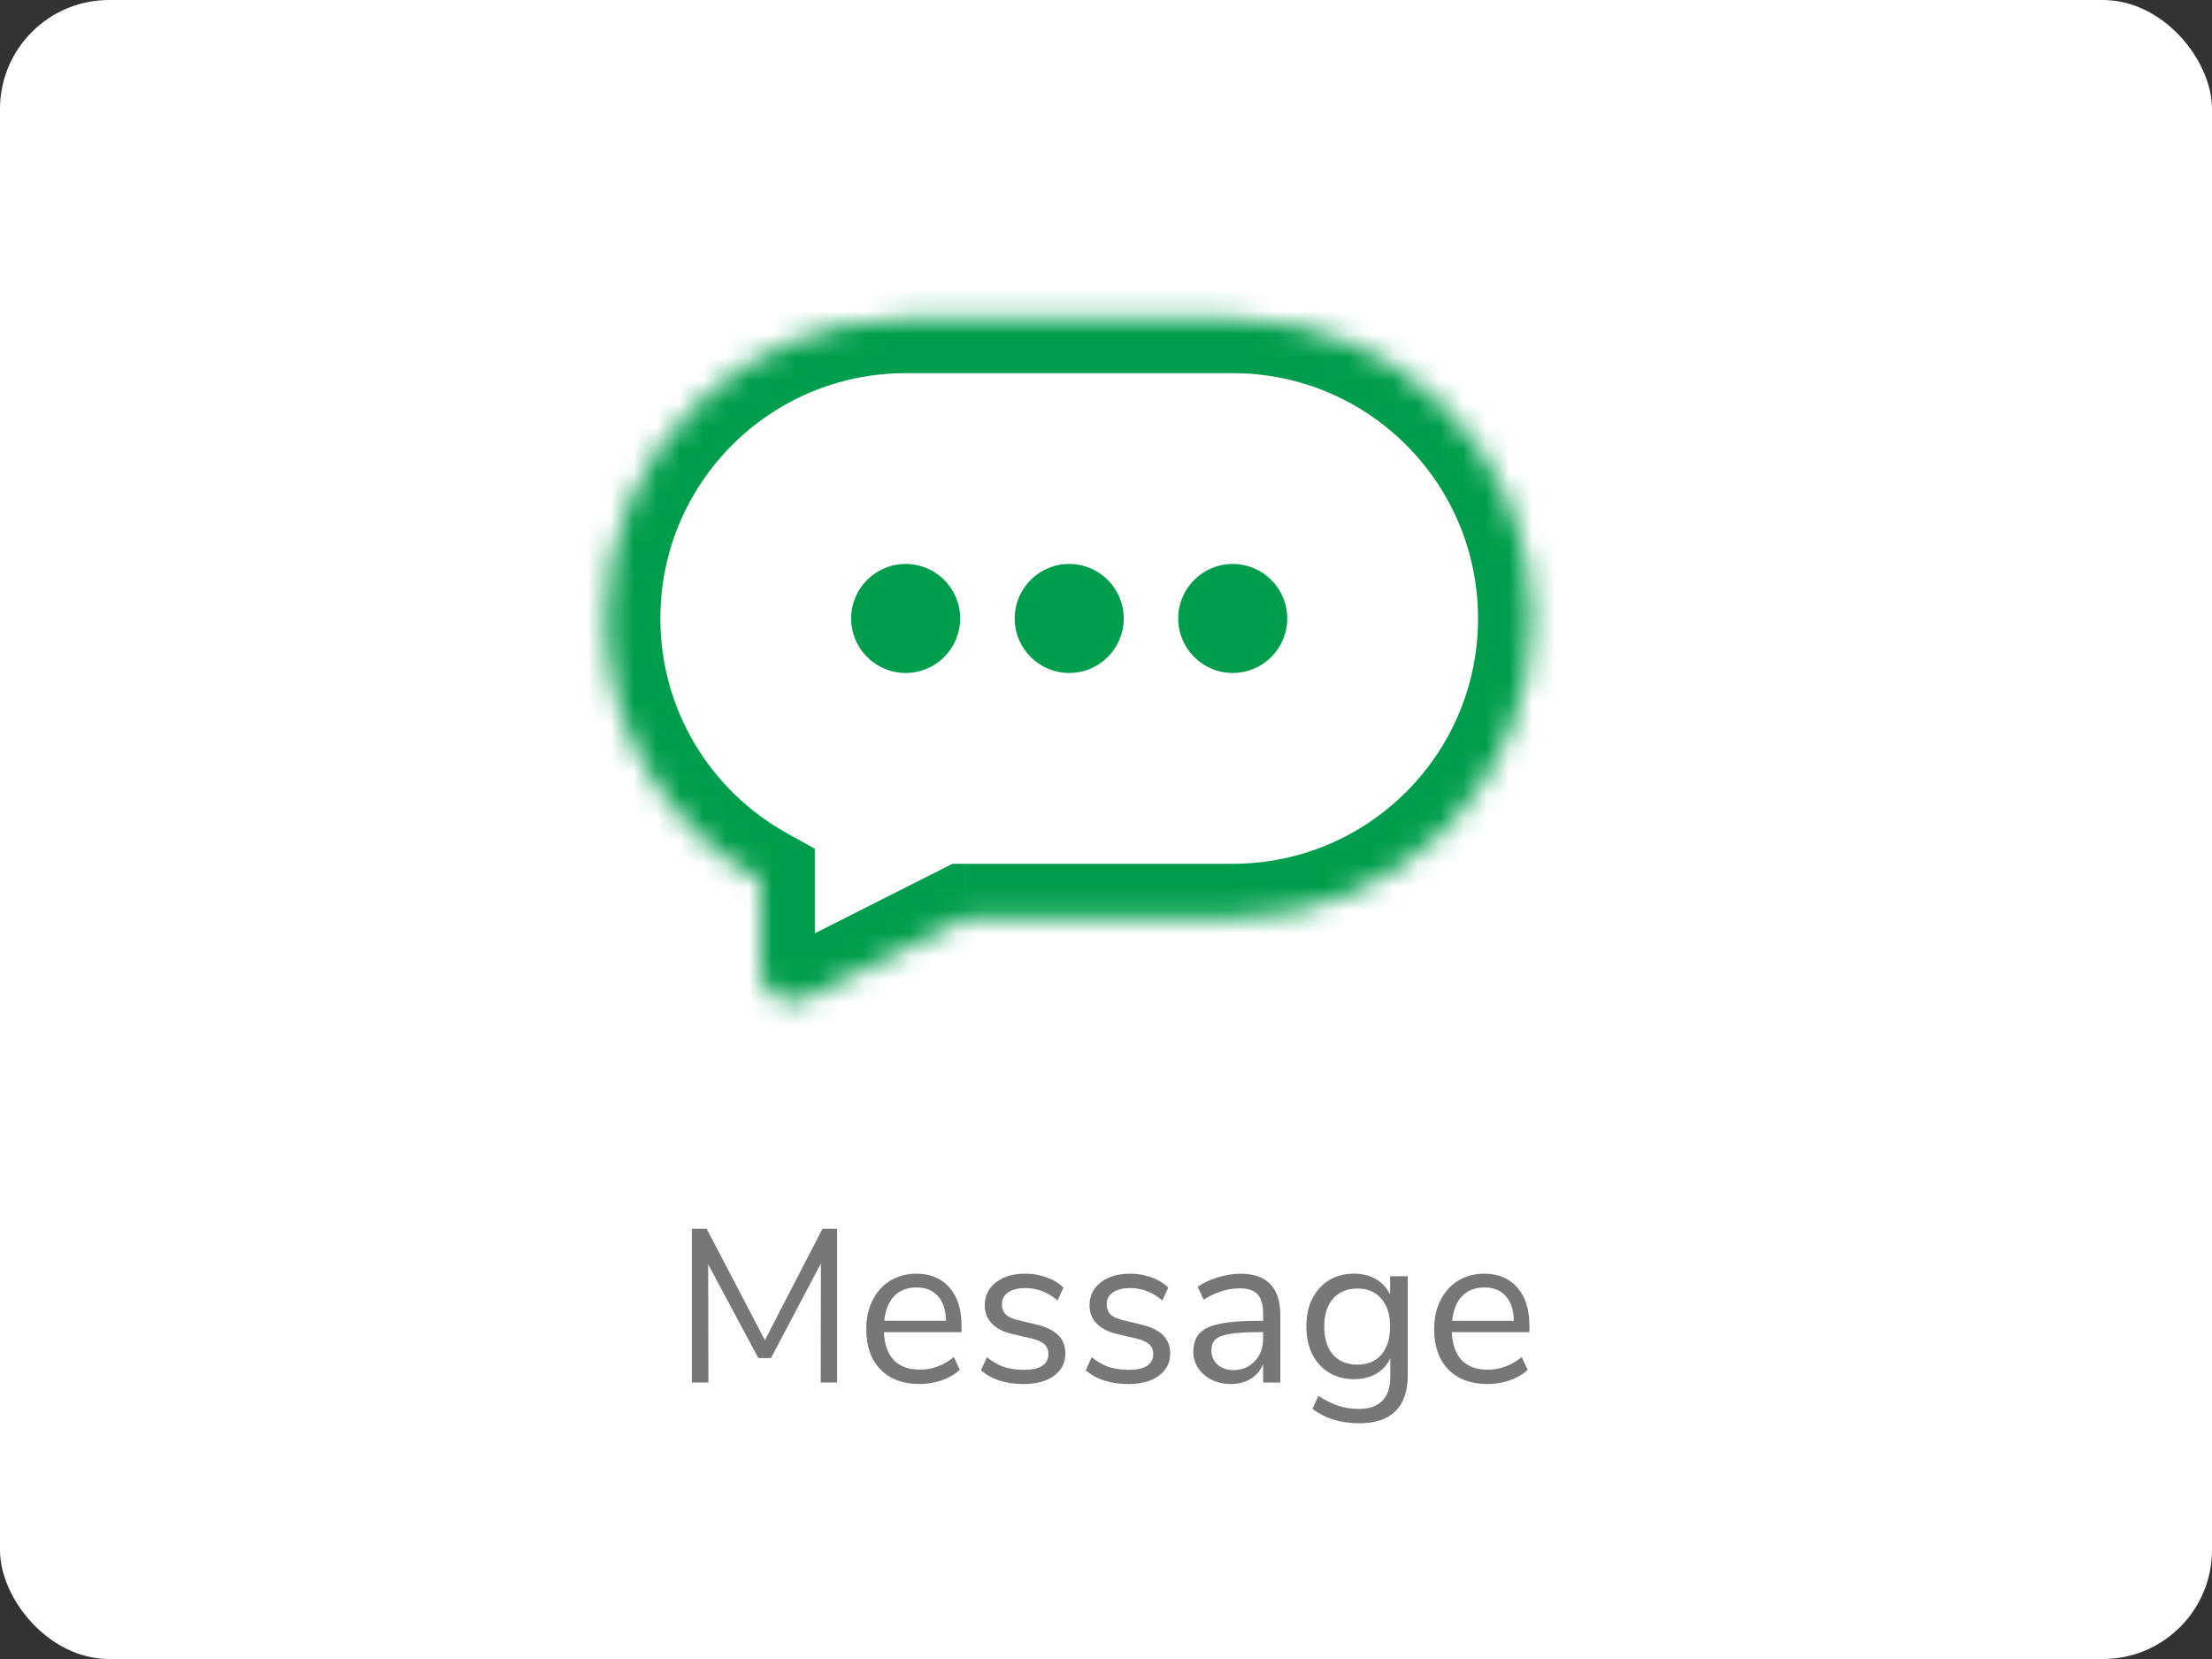 <svg xmlns="http://www.w3.org/2000/svg" width="96" height="72" fill="none"><rect width="100%" height="100%" fill="#333333" stroke="none"/><g clip-path="url(#a)"><rect width="96" height="72" fill="#fff" rx="4.732"/><path fill="#777" d="M36.328 53.328V60h-.71l.009-5.167-2.167 4.107h-.549l-2.177-4.069L30.745 60h-.719v-6.672h.643l2.527 4.836 2.498-4.836h.634Zm5.402 4.486h-3.369c.025.536.17.943.435 1.221.265.271.64.407 1.126.407.536 0 1.028-.183 1.476-.549l.256.558c-.202.189-.461.341-.776.454-.315.107-.637.161-.965.161-.719 0-1.287-.211-1.703-.634-.41-.423-.615-1.006-.615-1.751 0-.473.091-.89.274-1.249.183-.366.439-.65.767-.852.334-.202.713-.303 1.136-.303.612 0 1.091.202 1.438.606.347.398.52.946.52 1.647v.284Zm-1.95-1.94c-.404 0-.729.126-.975.379-.24.252-.382.609-.426 1.069h2.678c-.013-.467-.129-.823-.35-1.069-.221-.252-.53-.379-.927-.379Zm4.64 4.192c-.776 0-1.391-.199-1.845-.596l.256-.568c.246.196.495.338.748.426.259.082.549.123.871.123.341 0 .599-.057.776-.17.183-.12.274-.29.274-.511 0-.183-.06-.328-.18-.435-.12-.107-.319-.192-.596-.256l-.776-.18c-.391-.088-.691-.24-.899-.454-.208-.214-.312-.479-.312-.795 0-.41.161-.741.483-.994.322-.252.751-.379 1.287-.379.322 0 .628.054.918.161.29.101.533.249.729.445l-.256.558c-.423-.36-.886-.539-1.391-.539-.322 0-.574.063-.757.189-.177.12-.265.29-.265.511 0 .183.054.331.161.445.114.107.293.189.539.246l.785.189c.429.101.748.256.956.464.208.202.312.467.312.795 0 .404-.164.726-.492.965-.322.24-.763.36-1.325.36Zm4.547 0c-.776 0-1.391-.199-1.845-.596l.256-.568c.246.196.495.338.748.426.259.082.549.123.871.123.341 0 .599-.057.776-.17.183-.12.275-.29.275-.511 0-.183-.06-.328-.18-.435-.12-.107-.319-.192-.596-.256l-.776-.18c-.391-.088-.691-.24-.899-.454-.208-.214-.312-.479-.312-.795 0-.41.161-.741.483-.994.322-.252.751-.379 1.287-.379.322 0 .628.054.918.161.29.101.533.249.729.445l-.256.558c-.423-.36-.886-.539-1.391-.539-.322 0-.574.063-.757.189-.177.12-.265.29-.265.511 0 .183.054.331.161.445.114.107.293.189.539.246l.785.189c.429.101.748.256.956.464.208.202.312.467.312.795 0 .404-.164.726-.492.965-.322.24-.763.36-1.325.36Zm4.859-4.788c.587 0 1.022.151 1.306.454.29.296.435.751.435 1.363V60h-.748v-.785c-.12.271-.303.483-.549.634-.246.145-.53.218-.852.218-.296 0-.571-.06-.823-.18-.246-.12-.442-.287-.587-.501-.145-.214-.218-.451-.218-.71 0-.347.088-.615.265-.804.177-.196.467-.334.871-.416.404-.088.965-.132 1.685-.132h.208v-.312c0-.385-.079-.662-.237-.833-.158-.177-.413-.265-.766-.265-.53 0-1.057.164-1.58.492l-.256-.558c.24-.17.527-.306.861-.407.341-.107.669-.161.984-.161Zm-.303 4.183c.379 0 .688-.126.927-.379.246-.259.369-.59.369-.994v-.274h-.17c-.555 0-.978.025-1.268.076-.29.044-.498.123-.625.236-.12.107-.18.268-.18.483 0 .246.088.451.265.615.183.158.41.237.681.237Zm7.573-4.069v4.296c0 .688-.177 1.205-.53 1.552-.353.353-.877.53-1.571.53-.807 0-1.486-.208-2.035-.625l.256-.568c.309.202.599.347.871.435.271.088.574.133.908.133.442 0 .776-.12 1.003-.36.227-.234.341-.577.341-1.032v-.814c-.133.296-.338.524-.615.681-.271.158-.593.236-.965.236-.404 0-.763-.095-1.079-.284-.309-.189-.552-.457-.729-.804-.17-.347-.256-.748-.256-1.202 0-.454.085-.855.256-1.202.177-.347.42-.615.729-.804.316-.189.675-.284 1.079-.284.366 0 .685.079.956.236.271.158.476.382.615.672v-.795h.766Zm-2.186 3.833c.442 0 .789-.145 1.041-.435.252-.296.379-.704.379-1.221 0-.511-.126-.912-.379-1.202-.246-.296-.593-.445-1.041-.445-.448 0-.801.148-1.06.445-.252.29-.379.691-.379 1.202 0 .517.126.924.379 1.221.259.29.612.435 1.06.435Zm7.466-1.41h-3.369c.025.536.17.943.435 1.221.265.271.64.407 1.126.407.536 0 1.028-.183 1.476-.549l.256.558c-.202.189-.461.341-.776.454-.315.107-.637.161-.965.161-.719 0-1.287-.211-1.703-.634-.41-.423-.615-1.006-.615-1.751 0-.473.091-.89.274-1.249.183-.366.439-.65.767-.852.334-.202.713-.303 1.136-.303.612 0 1.091.202 1.438.606.347.398.52.946.52 1.647v.284Zm-1.95-1.94c-.404 0-.729.126-.975.379-.24.252-.382.609-.426 1.069h2.678c-.013-.467-.129-.823-.35-1.069-.221-.252-.53-.379-.927-.379Z"/><path fill="#fff" d="M21.561 9.098h53.232v37.854H21.561z"/><mask id="b" fill="#fff"><path fill-rule="evenodd" d="M39.305 13.829c-7.186 0-13.012 5.826-13.012 13.012 0 4.897 2.705 9.163 6.703 11.383v3.883c0 1.028 1.084 1.696 2.002 1.232l6.902-3.486H53.5c7.186 0 13.012-5.826 13.012-13.012 0-7.186-5.826-13.012-13.012-13.012H39.305Z" clip-rule="evenodd"/></mask><path fill="#fff" fill-rule="evenodd" d="M39.305 13.829c-7.186 0-13.012 5.826-13.012 13.012 0 4.897 2.705 9.163 6.703 11.383v3.883c0 1.028 1.084 1.696 2.002 1.232l6.902-3.486H53.5c7.186 0 13.012-5.826 13.012-13.012 0-7.186-5.826-13.012-13.012-13.012H39.305Z" clip-rule="evenodd"/><path fill="#009E4C" d="M32.996 38.225h2.366v-1.392l-1.217-.676-1.149 2.068Zm2.002 5.115 1.067 2.112-1.067-2.112Zm6.902-3.486v-2.366h-.564l-.503.254 1.067 2.112ZM28.659 26.841c0-5.88 4.766-10.646 10.646-10.646v-4.732c-8.493 0-15.378 6.885-15.378 15.378h4.732Zm5.486 9.315c-3.277-1.82-5.486-5.311-5.486-9.315h-4.732c0 5.791 3.202 10.831 7.92 13.451l2.298-4.136Zm1.217 5.952v-3.883h-4.732v3.883h4.732Zm-1.43-.88c.656-.331 1.43.145 1.43.88h-4.732c0 2.791 2.943 4.602 5.435 3.344l-2.133-4.224Zm6.902-3.486-6.902 3.486 2.133 4.224 6.902-3.486-2.133-4.224Zm12.666-.254H41.901v4.732H53.5v-4.732Zm10.646-10.646c0 5.88-4.766 10.646-10.646 10.646v4.732c8.493 0 15.378-6.885 15.378-15.378h-4.732ZM53.5 16.195c5.88 0 10.646 4.766 10.646 10.646h4.732c0-8.493-6.885-15.378-15.378-15.378v4.732Zm-14.195 0H53.5v-4.732H39.305v4.732Z" mask="url(#b)"/><circle cx="39.305" cy="26.841" r="2.366" fill="#009E4C"/><circle cx="46.403" cy="26.841" r="2.366" fill="#009E4C"/><circle cx="53.5" cy="26.841" r="2.366" fill="#009E4C"/></g><defs><clipPath id="a"><rect width="96" height="72" fill="#fff" rx="4.732"/></clipPath></defs></svg>